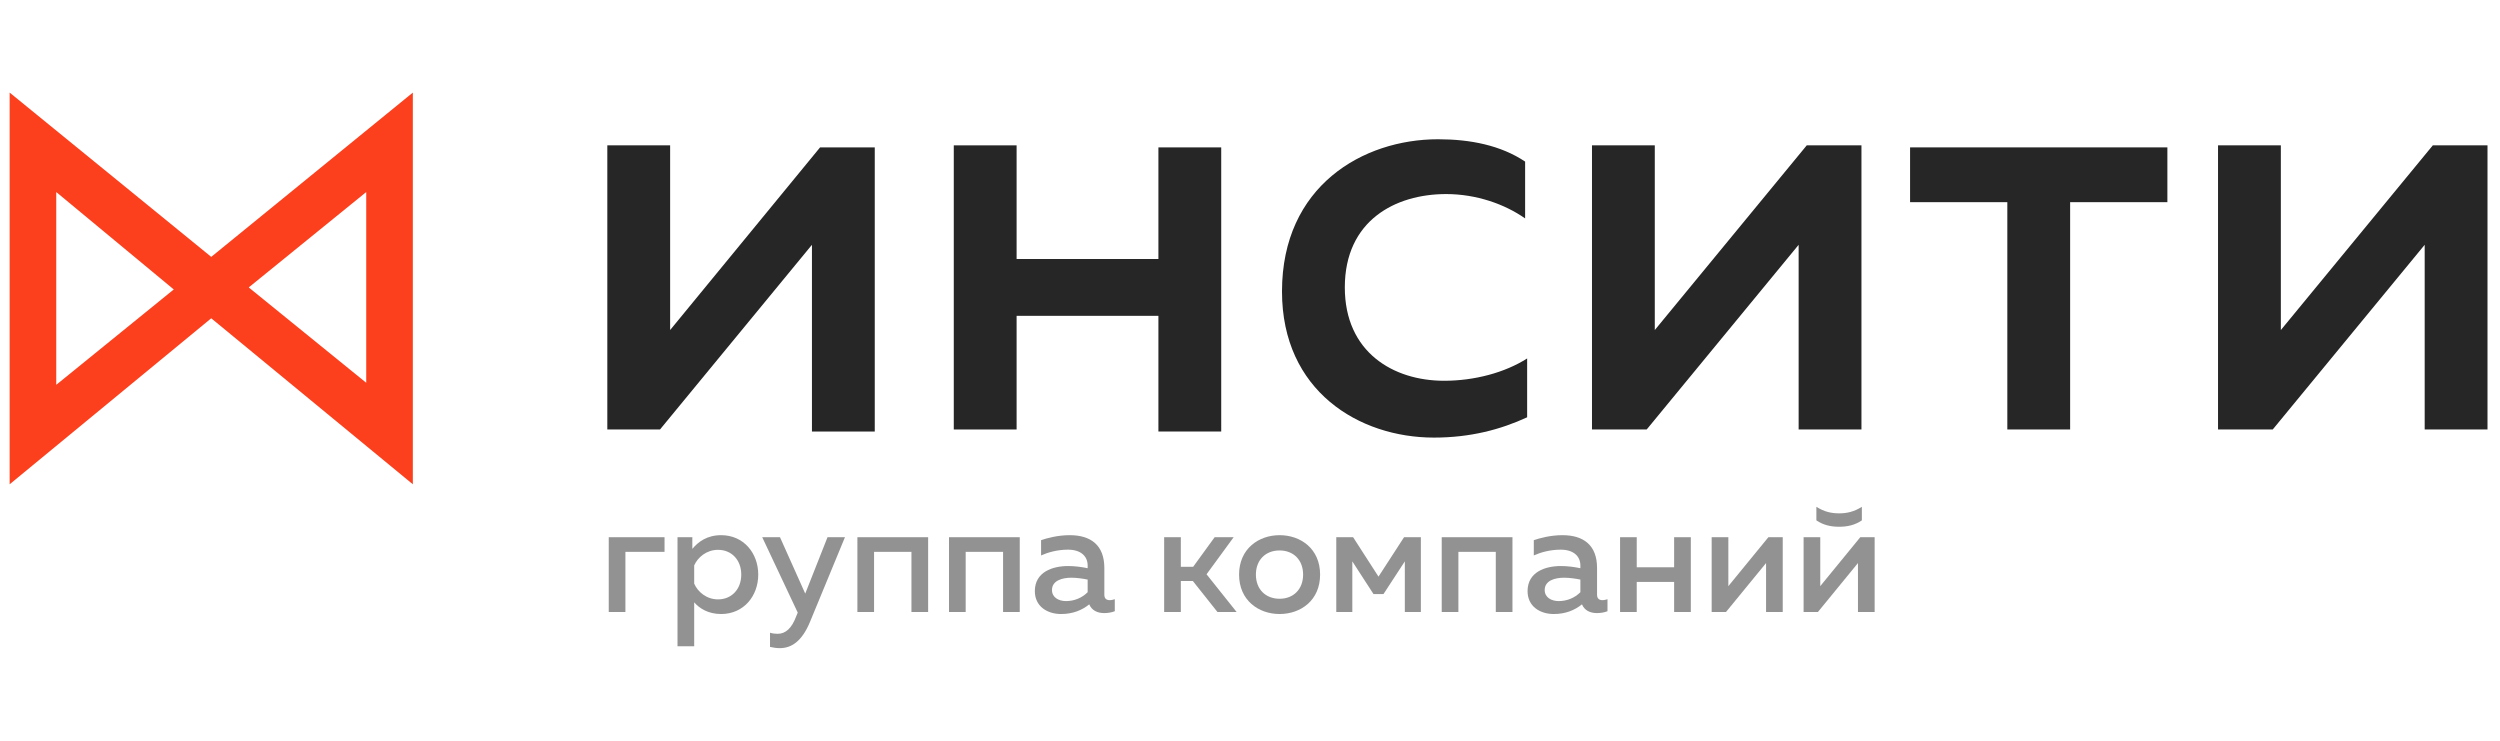 <?xml version="1.0" encoding="UTF-8"?> <svg xmlns="http://www.w3.org/2000/svg" width="189" height="56" viewBox="0 0 189 56" fill="none"> <path d="M31.21 36.611L13.136 21.729L31.21 7V36.611ZM18.803 21.729L27.687 28.939V14.518L18.803 21.729Z" fill="#FC3F1D"></path> <path d="M0.729 36.611V7L18.802 21.729L0.729 36.611ZM4.252 14.518V29.093L13.136 21.882L4.252 14.518Z" fill="#FC3F1D"></path> <path d="M45.913 32.469V10.989H50.662V24.951L61.997 11.143H66.132V32.622H61.383V18.507L49.896 32.469H45.913Z" fill="#262626"></path> <path d="M72.106 32.469V10.989H76.855V19.581H87.576V11.143H92.324V32.622H87.576V23.877H76.855V32.469H72.106Z" fill="#262626"></path> <path d="M108.713 10.528C111.164 10.528 113.462 10.988 115.299 12.216V16.512C113.768 15.438 111.623 14.671 109.326 14.671C105.497 14.671 101.668 16.665 101.668 21.728C101.668 26.638 105.343 28.786 109.172 28.786C111.47 28.786 113.768 28.172 115.452 27.098V31.547C113.462 32.468 111.164 33.082 108.407 33.082C102.739 33.082 96.919 29.553 96.919 22.035C96.919 14.057 103.046 10.528 108.713 10.528Z" fill="#262626"></path> <path d="M120.354 32.468V10.989H125.102V24.951L136.59 10.989H140.726V32.468H135.977V18.507L124.49 32.468H120.354Z" fill="#262626"></path> <path d="M151.754 32.468V15.284H144.402V11.142H163.854V15.284H156.502V32.468H151.754Z" fill="#262626"></path> <path d="M167.683 32.468V10.989H172.432V24.951L183.92 10.989H188.055V32.468H183.306V18.507L171.819 32.468H167.683Z" fill="#262626"></path> <path d="M47.281 46.267V41.72H50.239V40.613H46.021V46.267H47.281Z" fill="#262626" fill-opacity="0.5"></path> <path d="M52.34 41.496V40.612H51.22V48.859H52.481V45.537C52.87 45.984 53.529 46.42 54.519 46.42C56.216 46.42 57.323 45.065 57.323 43.44C57.323 41.814 56.216 40.459 54.519 40.459C53.459 40.459 52.788 40.954 52.34 41.496ZM56.039 43.44C56.039 44.547 55.308 45.313 54.284 45.313C53.412 45.313 52.752 44.747 52.481 44.123V42.745C52.752 42.132 53.412 41.567 54.284 41.567C55.308 41.567 56.039 42.332 56.039 43.44Z" fill="#262626" fill-opacity="0.5"></path> <path d="M60.876 44.877L58.967 40.613H57.624L60.309 46.314L60.192 46.597C59.862 47.48 59.403 47.916 58.79 47.916C58.601 47.916 58.401 47.893 58.213 47.834V48.906C58.461 48.965 58.707 49 58.955 49C59.815 49 60.616 48.505 61.228 47.033L63.879 40.613H62.56L60.876 44.877Z" fill="#262626" fill-opacity="0.5"></path> <path d="M66.079 46.267V41.72H68.906V46.267H70.167V40.613H64.819V46.267H66.079Z" fill="#262626" fill-opacity="0.5"></path> <path d="M73.005 46.267V41.72H75.832V46.267H77.093V40.613H71.745V46.267H73.005Z" fill="#262626" fill-opacity="0.5"></path> <path d="M83.488 44.959V42.933C83.488 41.225 82.475 40.459 80.873 40.459C79.966 40.459 79.153 40.683 78.706 40.836V41.991C79.212 41.767 79.907 41.555 80.743 41.555C81.709 41.555 82.227 42.05 82.227 42.757V42.957C81.779 42.862 81.238 42.792 80.755 42.792C79.577 42.792 78.234 43.239 78.234 44.688C78.234 45.855 79.189 46.42 80.213 46.42C81.097 46.42 81.792 46.137 82.346 45.69C82.546 46.149 82.958 46.349 83.476 46.349C83.759 46.349 84.041 46.302 84.278 46.208V45.301C84.159 45.336 84.03 45.372 83.9 45.372C83.676 45.372 83.488 45.277 83.488 44.959ZM81.002 43.675C81.403 43.675 81.886 43.746 82.227 43.817V44.771C81.779 45.219 81.191 45.442 80.59 45.442C80.025 45.442 79.53 45.16 79.53 44.606C79.53 43.899 80.284 43.675 81.002 43.675Z" fill="#262626" fill-opacity="0.5"></path> <path d="M89.271 46.267V43.923H90.178L92.039 46.267H93.488L91.215 43.416L93.264 40.613H91.827L90.201 42.851H89.271V40.613H88.01V46.267H89.271Z" fill="#262626" fill-opacity="0.5"></path> <path d="M93.674 43.44C93.674 45.395 95.159 46.42 96.737 46.42C98.327 46.42 99.8 45.395 99.8 43.44C99.8 41.484 98.327 40.459 96.737 40.459C95.159 40.459 93.674 41.484 93.674 43.44ZM98.515 43.44C98.515 44.547 97.785 45.266 96.737 45.266C95.677 45.266 94.946 44.547 94.946 43.44C94.946 42.332 95.677 41.614 96.737 41.614C97.785 41.614 98.515 42.332 98.515 43.44Z" fill="#262626" fill-opacity="0.5"></path> <path d="M102.235 46.267V42.439L103.837 44.912H104.591L106.205 42.439V46.267H107.418V40.613H106.146L104.214 43.593L102.295 40.613H101.022V46.267H102.235Z" fill="#262626" fill-opacity="0.5"></path> <path d="M110.254 46.267V41.72H113.082V46.267H114.342V40.613H108.994V46.267H110.254Z" fill="#262626" fill-opacity="0.5"></path> <path d="M120.737 44.959V42.933C120.737 41.225 119.724 40.459 118.122 40.459C117.216 40.459 116.403 40.683 115.955 40.836V41.991C116.461 41.767 117.156 41.555 117.993 41.555C118.959 41.555 119.477 42.05 119.477 42.757V42.957C119.029 42.862 118.488 42.792 118.005 42.792C116.826 42.792 115.484 43.239 115.484 44.688C115.484 45.855 116.438 46.42 117.462 46.42C118.346 46.42 119.041 46.137 119.595 45.69C119.795 46.149 120.207 46.349 120.726 46.349C121.009 46.349 121.291 46.302 121.527 46.208V45.301C121.409 45.336 121.279 45.372 121.149 45.372C120.925 45.372 120.737 45.277 120.737 44.959ZM118.252 43.675C118.652 43.675 119.135 43.746 119.477 43.817V44.771C119.029 45.219 118.441 45.442 117.839 45.442C117.274 45.442 116.779 45.16 116.779 44.606C116.779 43.899 117.533 43.675 118.252 43.675Z" fill="#262626" fill-opacity="0.5"></path> <path d="M123.737 46.267V43.994H126.564V46.267H127.825V40.613H126.564V42.886H123.737V40.613H122.477V46.267H123.737Z" fill="#262626" fill-opacity="0.5"></path> <path d="M130.486 46.267L133.514 42.568V46.267H134.775V40.613H133.69L130.663 44.312V40.613H129.402V46.267H130.486Z" fill="#262626" fill-opacity="0.5"></path> <path d="M140.757 39.34V38.315C140.156 38.692 139.626 38.809 139.037 38.809C138.448 38.809 137.918 38.692 137.318 38.315V39.34C137.836 39.693 138.401 39.823 139.037 39.823C139.673 39.823 140.238 39.693 140.757 39.34ZM137.435 46.266L140.462 42.567V46.266H141.723V40.612H140.639L137.612 44.311V40.612H136.352V46.266H137.435Z" fill="#262626" fill-opacity="0.5"></path> </svg> 